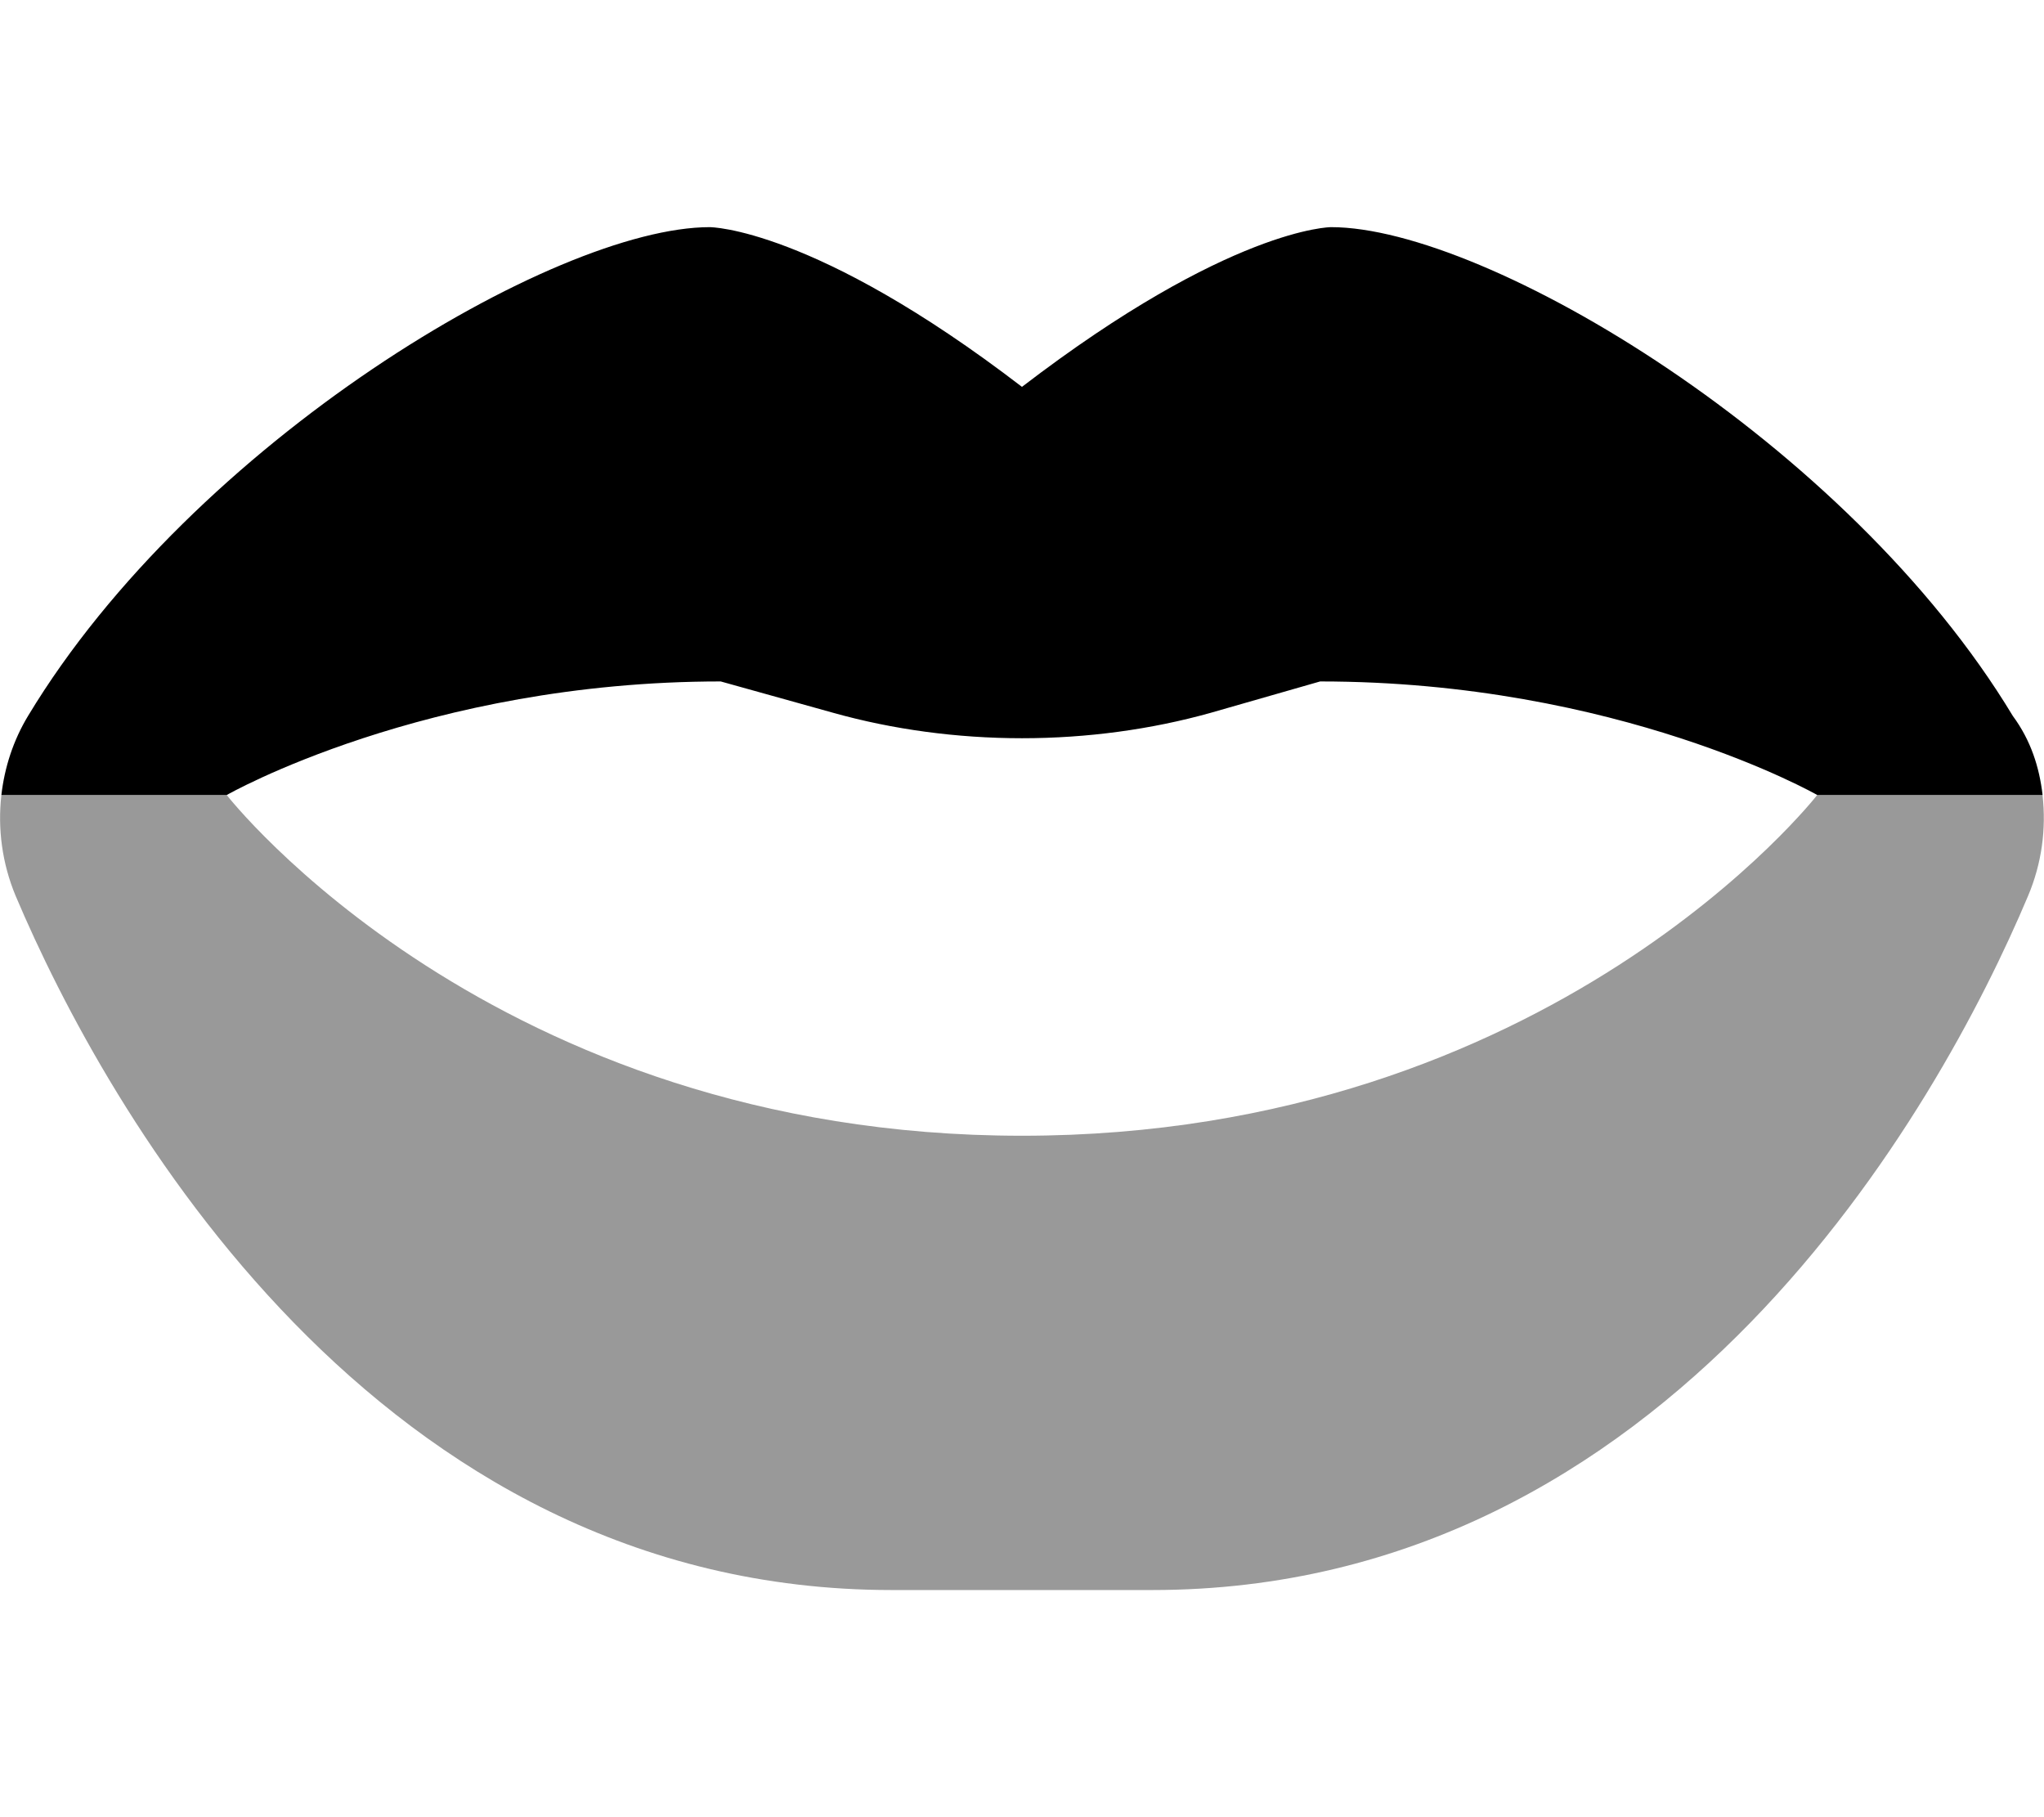 <svg xmlns="http://www.w3.org/2000/svg" viewBox="0 0 576 512"><!--! Font Awesome Pro 6.1.2 by @fontawesome - https://fontawesome.com License - https://fontawesome.com/license (Commercial License) Copyright 2022 Fonticons, Inc. --><defs><style>.fa-secondary{opacity:.4}</style></defs><path class="fa-primary" d="M63.89 224h-63.5c.891-7.773 3.349-15.41 7.547-22.34C54.44 124.6 156.3 64 200 64c0 0 29.33 0 87.99 45C346.7 64 375.1 64 375.1 64c43.68 0 145.6 60.6 192.1 137.7C572.3 208.6 574.7 216.2 575.6 224h-63.49c0 0-56.03-32-140.1-32l-30.96 8.875C324.5 205.5 306.4 208 288 208c-18.39 0-36.53-2.5-53.06-7.125L203.1 192C119.9 192 63.89 224 63.89 224z"/><path class="fa-secondary" d="M.395 224H63.89c0 0 74.7 96 224.1 96s224.1-96 224.1-96h63.49c1.093 9.531-.214 19.29-4.059 28.4C546.3 312.3 470.3 448 324.7 448H251.3c-145.6 0-221.6-135.8-246.9-195.6C.609 243.3-.698 233.5 .395 224z"/></svg>